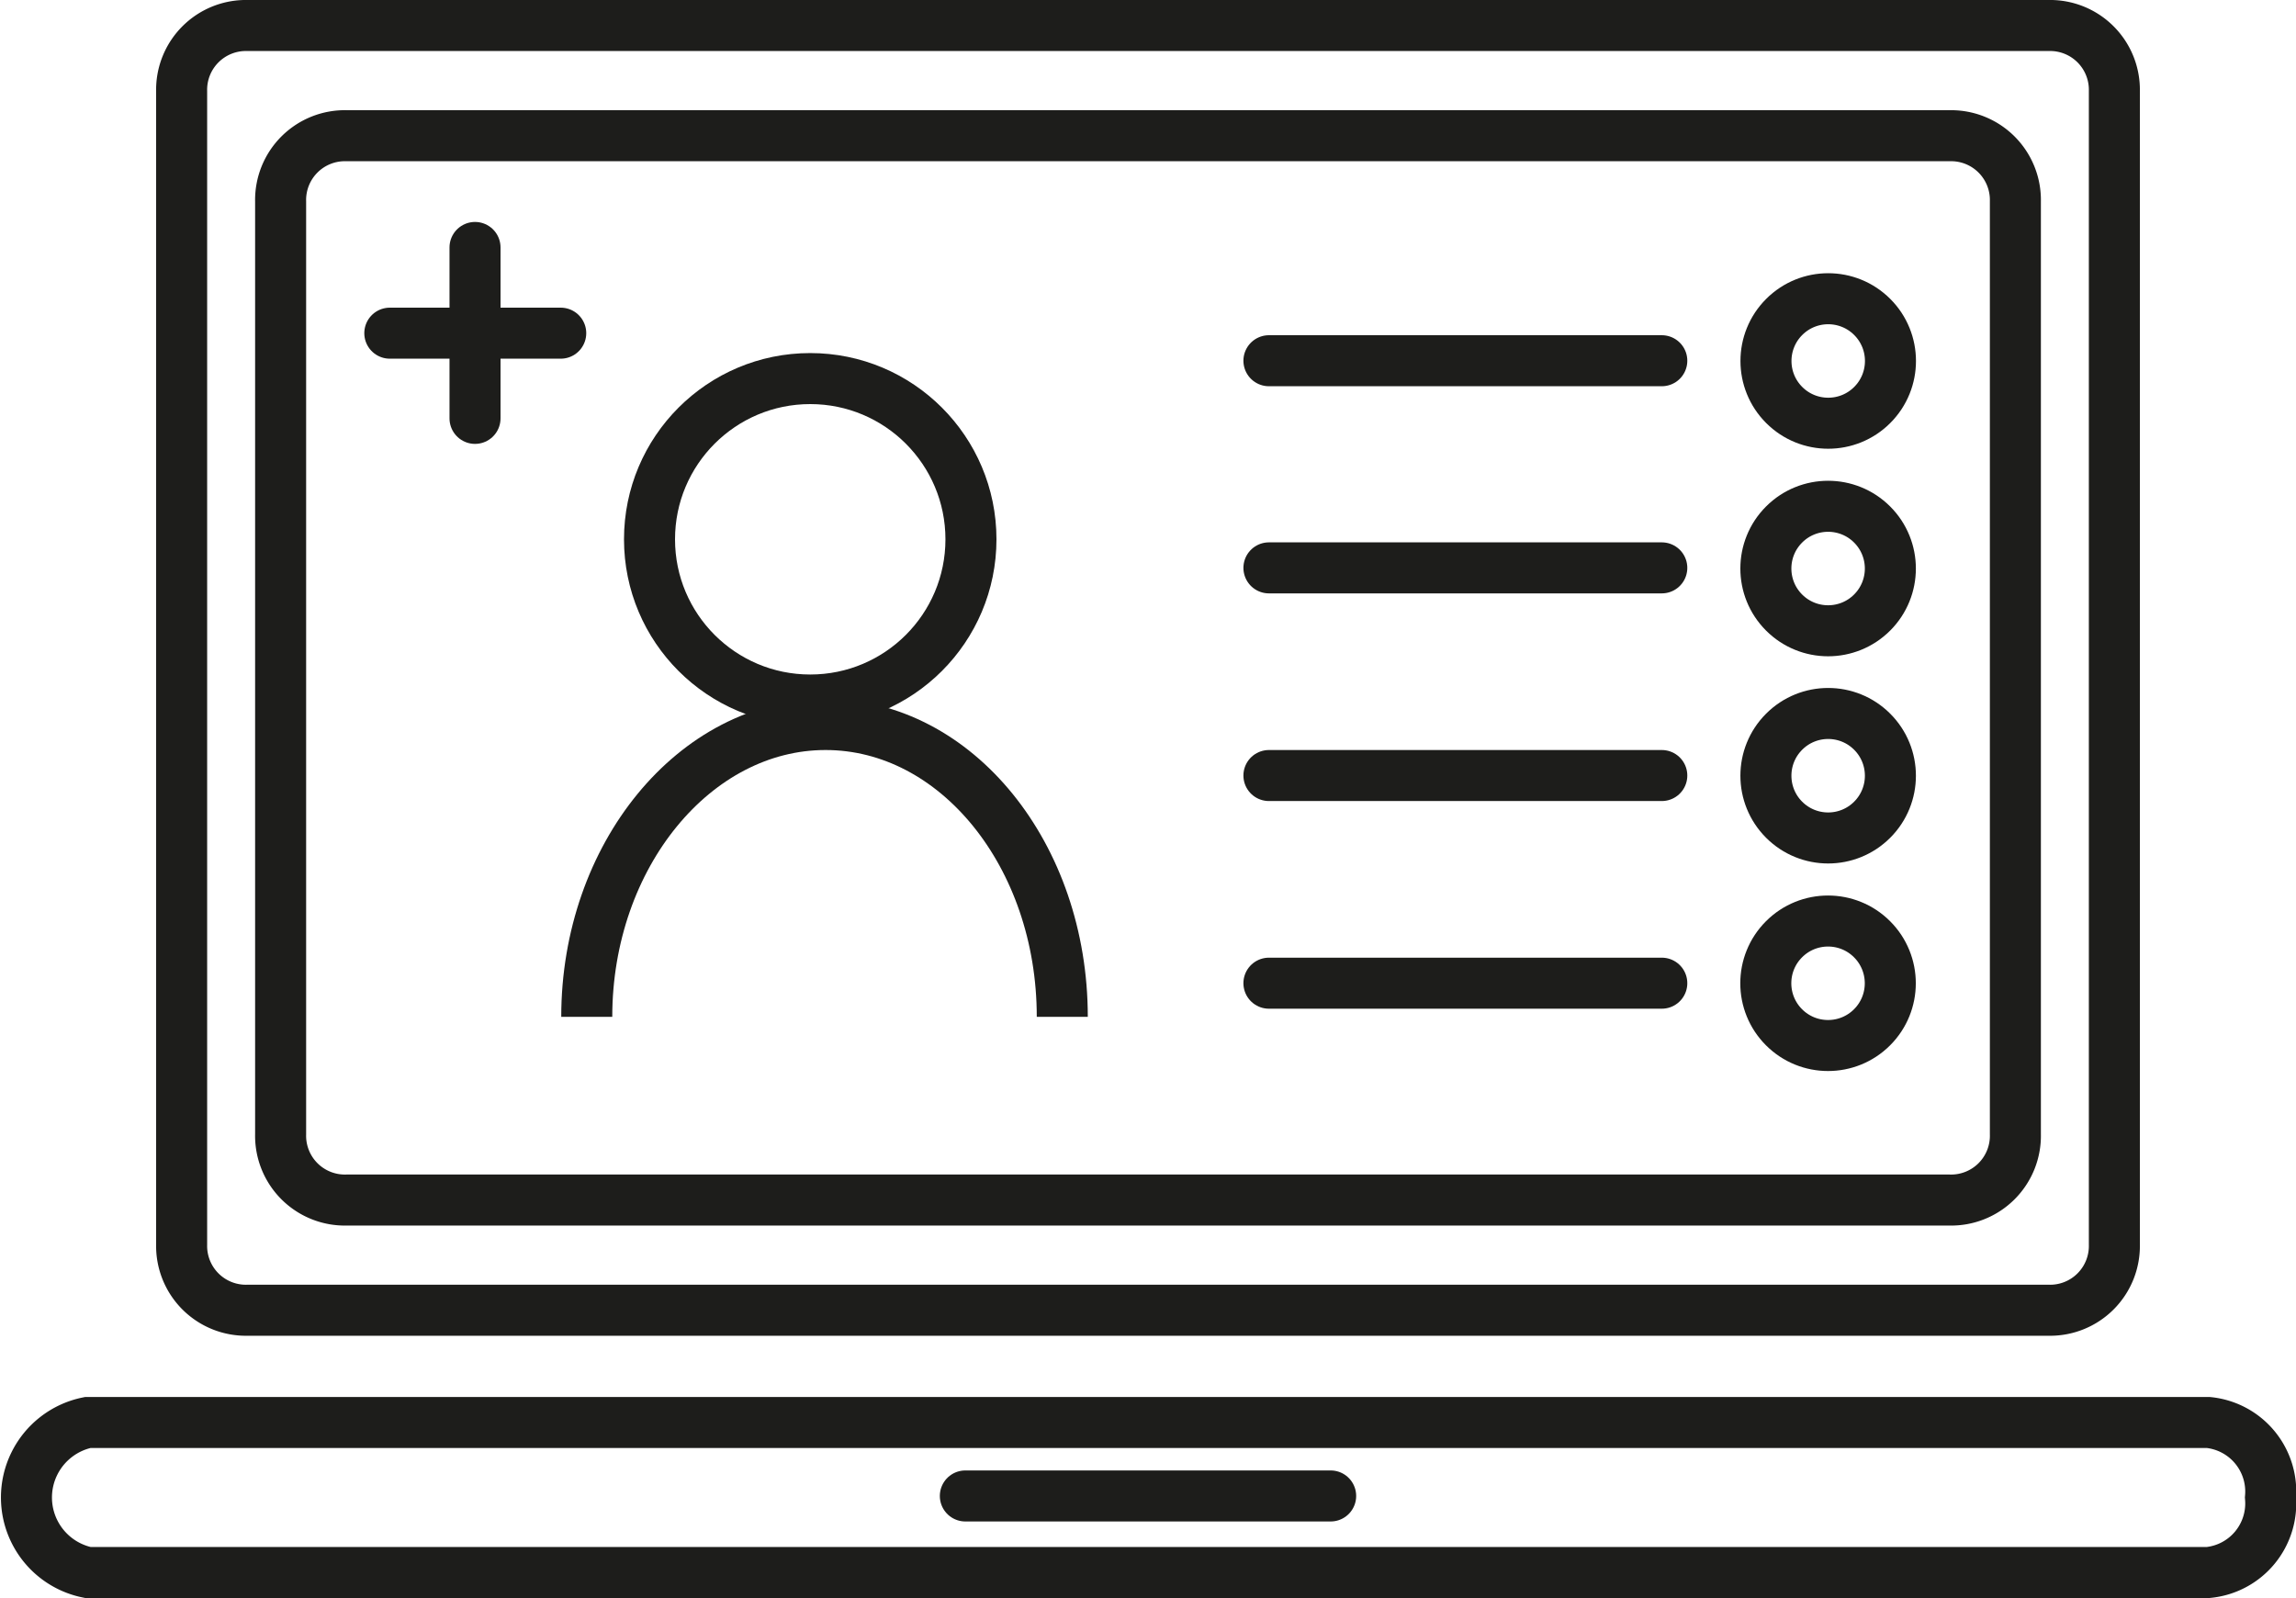 <svg id="Ebene_3" data-name="Ebene 3" xmlns="http://www.w3.org/2000/svg" width="45" height="31.32" viewBox="0 0 45 31.32"><defs><style>.cls-1,.cls-2{fill:none;stroke:#1d1d1b;}.cls-2{stroke-linecap:round;}</style></defs><title>tb-ota-drs-hekma</title><path class="cls-1" d="M47,38.23a1.36,1.36,0,0,0-1.22-1.47H4.22a1.5,1.5,0,0,0,0,2.94H45.78A1.36,1.36,0,0,0,47,38.23Z" transform="translate(-2.5 -8.88)"/><path class="cls-1" d="M7.35,9.38a1.26,1.26,0,0,0-1.29,1.29v22.6a1.26,1.26,0,0,0,1.29,1.29H42.65a1.26,1.26,0,0,0,1.29-1.29V10.67a1.26,1.26,0,0,0-1.29-1.29Z" transform="translate(-2.5 -8.88)"/><path class="cls-1" d="M9.3,11.54A1.26,1.26,0,0,0,8,12.83V31.11A1.26,1.26,0,0,0,9.3,32.4H40.7A1.26,1.26,0,0,0,42,31.11V12.83a1.26,1.26,0,0,0-1.29-1.29Z" transform="translate(-2.5 -8.88)"/><line class="cls-2" x1="18.92" y1="29.32" x2="26.08" y2="29.32"/><circle class="cls-1" cx="38.33" cy="15.95" r="1.22" transform="translate(-2.55 22.9) rotate(-45)"/><line class="cls-2" x1="24.87" y1="7.07" x2="32.57" y2="7.07"/><circle class="cls-1" cx="38.33" cy="20.02" r="1.22" transform="translate(-5.43 24.09) rotate(-45)"/><line class="cls-2" x1="24.87" y1="11.13" x2="32.57" y2="11.13"/><circle class="cls-1" cx="38.33" cy="24.08" r="1.22" transform="translate(-8.3 25.28) rotate(-45)"/><line class="cls-2" x1="24.87" y1="15.2" x2="32.57" y2="15.2"/><circle class="cls-1" cx="38.33" cy="28.15" r="1.22" transform="translate(-11.18 26.47) rotate(-45)"/><line class="cls-2" x1="24.87" y1="19.27" x2="32.57" y2="19.27"/><circle class="cls-1" cx="15.88" cy="10.57" r="3.15"/><path class="cls-1" d="M23.32,28.81c0-3.17-2.08-5.73-4.64-5.73S14,25.65,14,28.81" transform="translate(-2.5 -8.88)"/><line class="cls-2" x1="9.31" y1="4.85" x2="9.31" y2="8.2"/><line class="cls-2" x1="7.64" y1="6.53" x2="10.99" y2="6.53"/></svg>